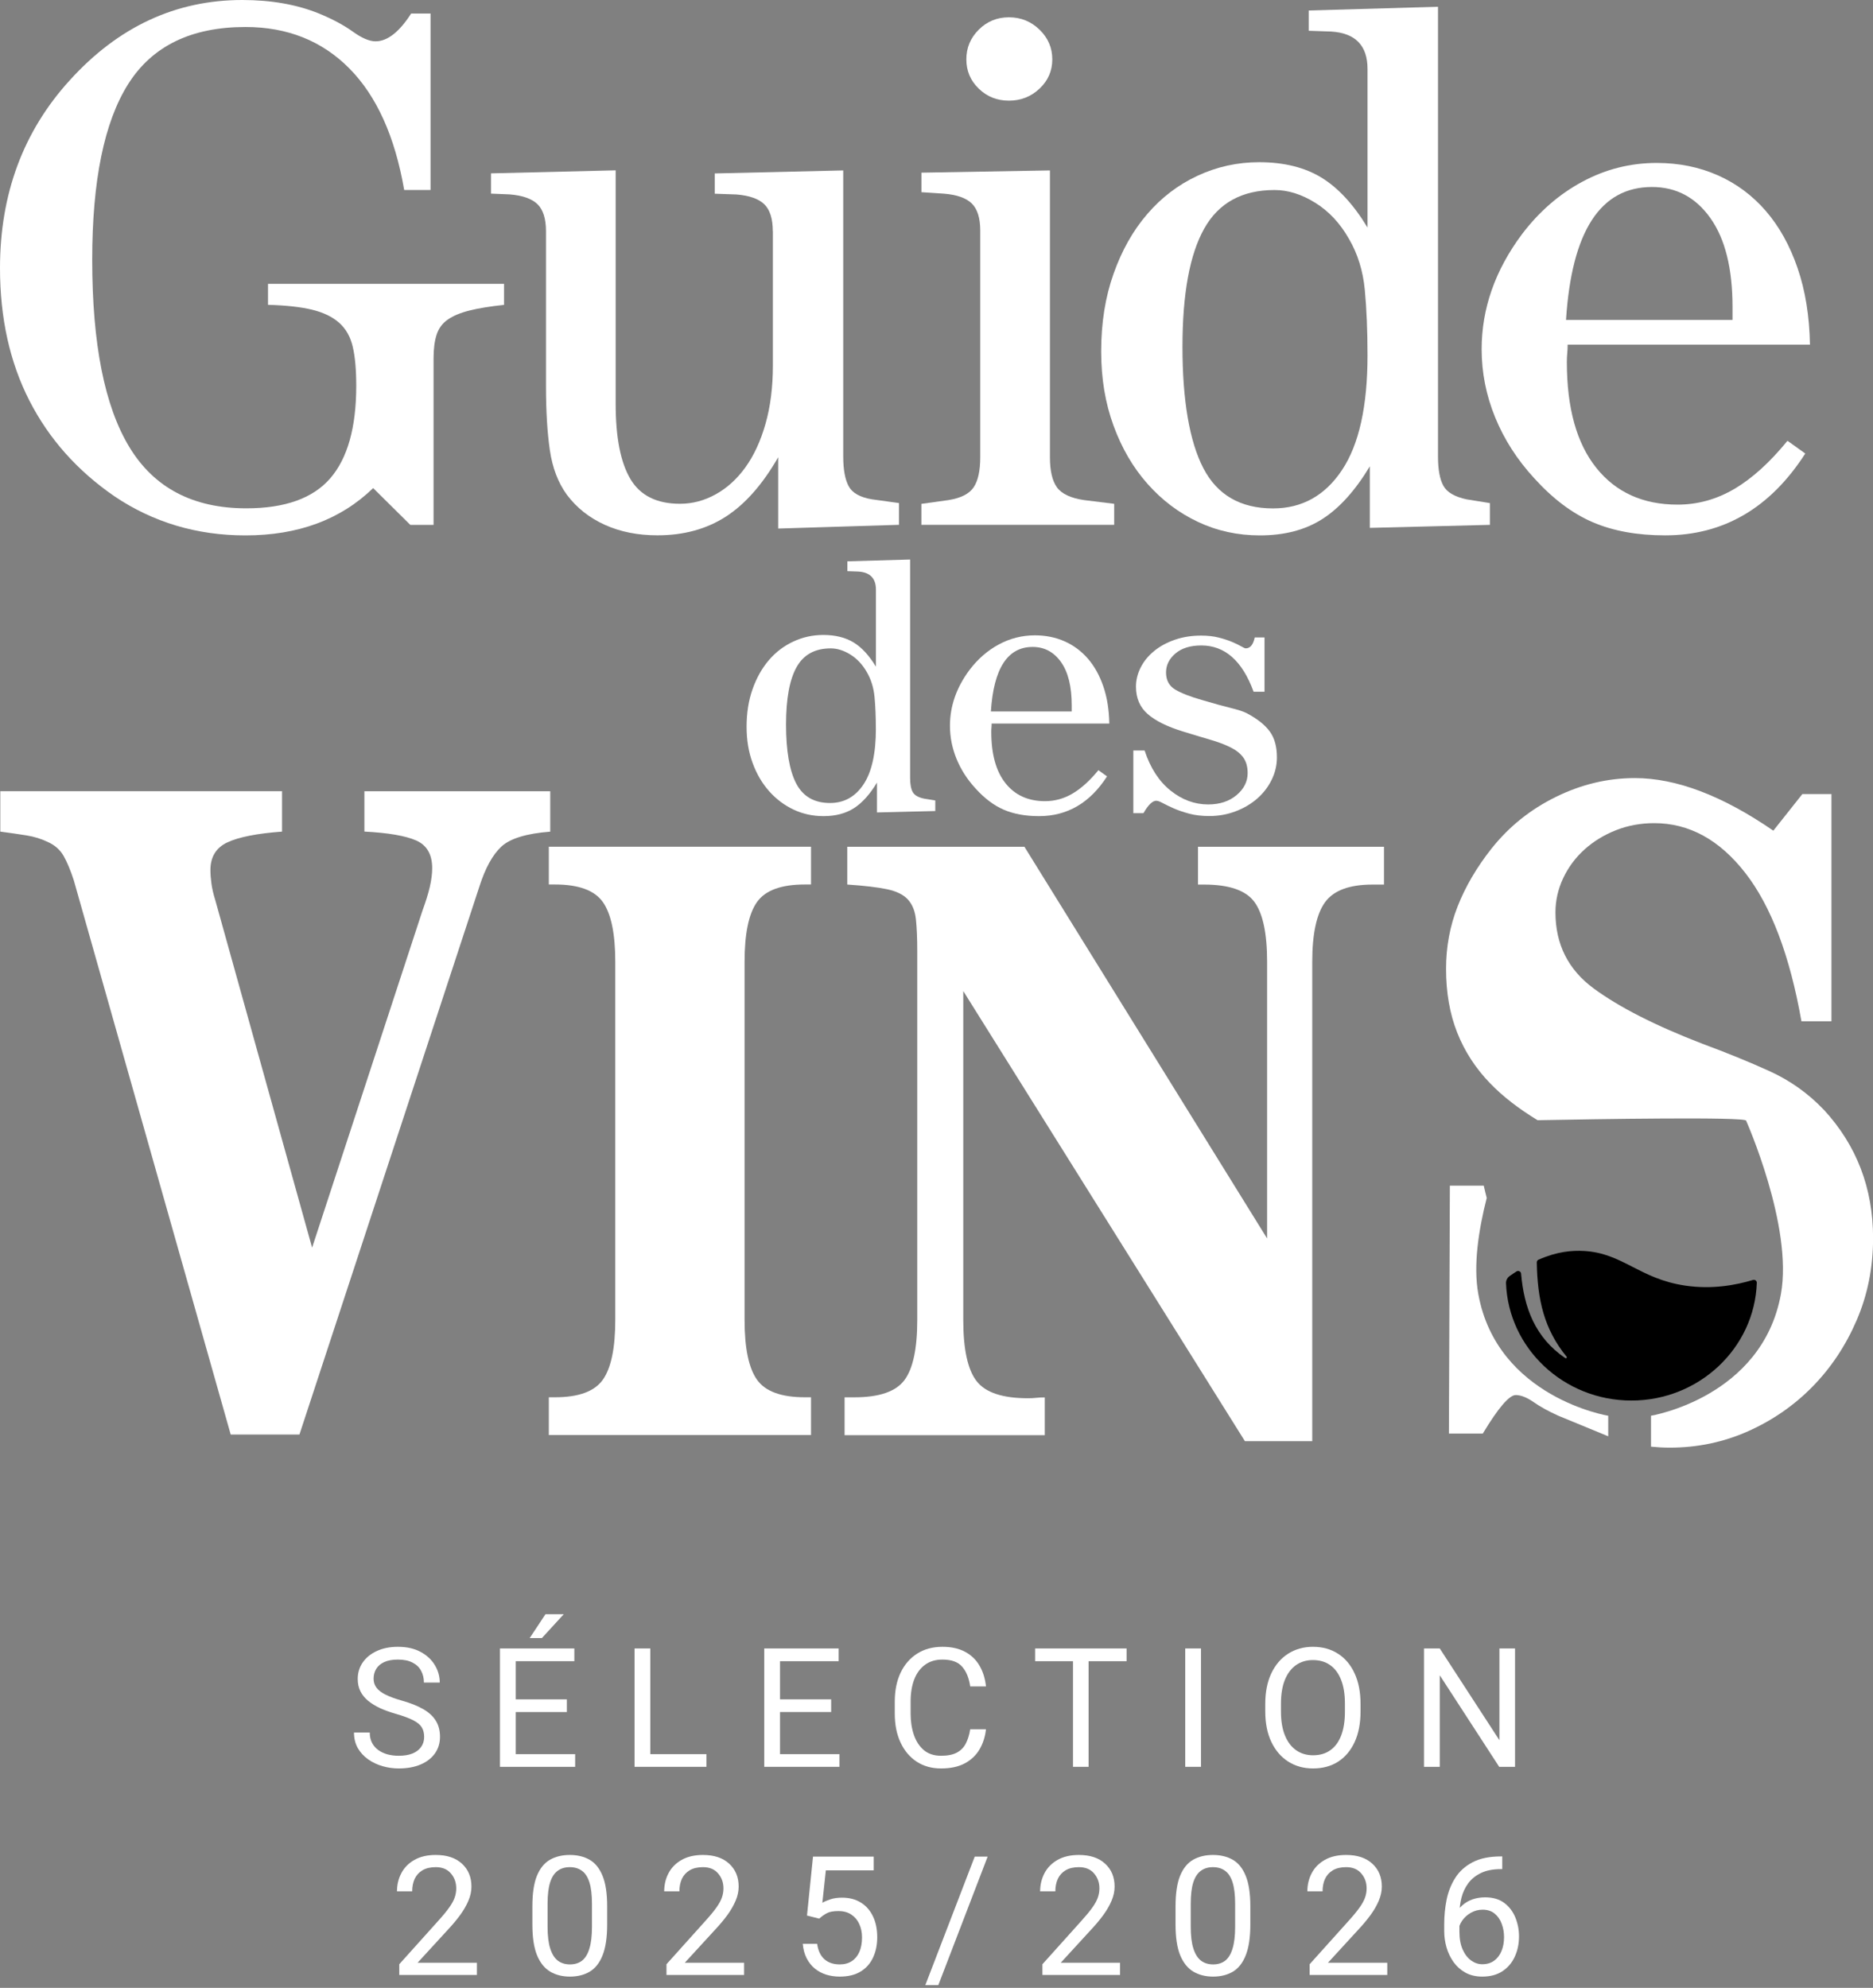 <svg width="180" height="191" viewBox="0 0 180 191" fill="none" xmlns="http://www.w3.org/2000/svg">
<rect x="0" y="0" width="180" height="191" fill="#808080" stroke="none"/>
<g clip-path="url(#clip0_3_344)">
<path d="M35.011 76.028H52.879V79.909C50.583 80.088 49.016 80.57 48.178 81.35C47.34 82.135 46.645 83.397 46.085 85.141L28.777 137.838H22.172L7.097 84.602C6.786 83.642 6.461 82.858 6.12 82.253C5.779 81.653 5.269 81.203 4.587 80.897C3.964 80.599 3.285 80.386 2.54 80.268C1.794 80.15 0.956 80.027 0.029 79.904V76.024H27.105V79.904C24.687 80.084 22.935 80.431 21.848 80.942C20.761 81.452 20.222 82.339 20.222 83.605C20.222 83.964 20.252 84.389 20.315 84.867C20.378 85.349 20.5 85.892 20.69 86.493L29.994 119.879L40.605 87.485C40.912 86.644 41.148 85.892 41.304 85.226C41.455 84.569 41.535 83.964 41.535 83.421C41.535 82.098 41.022 81.211 39.998 80.758C38.974 80.305 37.315 80.023 35.019 79.9V76.02L35.011 76.028Z" fill="white" style="fill:white;fill-opacity:1;"/>
<path d="M77.941 84.986H77.343C75.072 84.986 73.543 85.549 72.747 86.676C71.951 87.804 71.555 89.719 71.555 92.411V126.831C71.555 129.527 71.951 131.438 72.747 132.565C73.543 133.693 75.076 134.256 77.343 134.256H77.941V137.887H52.744V134.256H53.342C55.612 134.256 57.141 133.693 57.937 132.565C58.733 131.438 59.129 129.527 59.129 126.831V92.411C59.129 89.715 58.733 87.804 57.937 86.676C57.141 85.549 55.608 84.986 53.342 84.986H52.744V81.354H77.941V84.986Z" fill="white" style="fill:white;fill-opacity:1;"/>
<path d="M81.171 134.26H82.106C84.49 134.26 86.091 133.713 86.917 132.61C87.738 131.512 88.151 129.584 88.151 126.835V91.427C88.151 90.16 88.109 89.127 88.02 88.331C87.936 87.534 87.679 86.901 87.254 86.431C86.828 85.966 86.159 85.635 85.253 85.443C84.343 85.251 83.067 85.1 81.424 84.99V81.359H98.449L121.772 118.997V92.419C121.772 89.67 121.359 87.743 120.538 86.644C119.716 85.545 118.111 84.994 115.727 84.994H115.129V81.362H133.005V84.994H131.898C129.682 84.994 128.166 85.557 127.344 86.685C126.523 87.812 126.11 89.728 126.11 92.419V138.476H119.64L92.573 95.225V126.839C92.573 129.645 92.999 131.597 93.85 132.7C94.701 133.803 96.347 134.35 98.786 134.35C99.073 134.35 99.342 134.338 99.595 134.309C99.852 134.281 100.122 134.269 100.404 134.269V137.9H81.167V134.269L81.171 134.26Z" fill="white" style="fill:white;fill-opacity:1;"/>
<path d="M168.467 122.983C166.85 123.473 164.558 123.914 161.943 123.526C157.533 122.869 155.94 120.398 152.217 120.198C151.063 120.136 149.66 120.247 147.857 121.035C147.752 121.08 147.689 121.182 147.689 121.292C147.752 124.891 148.388 127.713 150.553 130.356C150.621 130.437 150.515 130.548 150.423 130.49C147.537 128.53 146.459 125.65 146.181 122.375C146.164 122.166 145.92 122.052 145.739 122.166C145.524 122.305 145.305 122.448 145.082 122.607C144.854 122.771 144.719 123.032 144.732 123.306C144.972 129.555 150.284 134.571 156.783 134.571C163.282 134.571 168.619 129.531 168.834 123.257C168.842 123.069 168.653 122.926 168.467 122.983Z" fill="#9B2324" style="fill:#9B2324;fill:color(display-p3 0.608 0.137 0.141);fill-opacity:1;"/>
<path d="M154.555 136.033C154.555 136.033 143.881 134.289 142.07 124.347C141.565 121.574 142.104 118.139 142.879 115.104C142.782 114.712 142.681 114.332 142.592 113.924H139.336L139.244 137.744H142.5C143.986 135.277 145.044 134.044 145.663 134.044C146.16 134.044 146.733 134.269 147.386 134.722C148.034 135.175 148.826 135.608 149.757 136.029C151.324 136.674 152.925 137.332 154.555 138.006V136.029V136.033Z" fill="white" style="fill:white;fill-opacity:1;"/>
<path d="M175.257 106.617C173.77 105.052 172.031 103.819 170.047 102.916C168.059 102.014 165.919 101.144 163.628 100.298C159.099 98.554 155.608 96.777 153.16 94.976C150.709 93.171 149.483 90.732 149.483 87.669C149.483 86.525 149.732 85.427 150.229 84.373C150.726 83.319 151.408 82.404 152.276 81.62C153.144 80.84 154.15 80.223 155.3 79.77C156.446 79.316 157.676 79.092 158.977 79.092C162.33 79.092 165.245 80.689 167.726 83.874C170.207 87.064 172.01 91.815 173.122 98.129H176.007V76.294H173.214L170.422 79.814C165.523 76.445 161.083 74.762 157.116 74.762C154.508 74.762 151.981 75.362 149.53 76.567C147.078 77.768 145.018 79.422 143.342 81.53C141.914 83.335 140.832 85.186 140.086 87.081C139.341 88.976 138.97 90.977 138.97 93.081C138.97 95.368 139.324 97.41 140.04 99.216C140.752 101.021 141.809 102.647 143.203 104.088C144.437 105.367 145.97 106.543 147.765 107.634C153.502 107.524 167.806 107.295 167.806 107.679C167.806 107.679 172.334 117.845 171.15 124.343C169.339 134.285 158.666 136.029 158.666 136.029V139.002C159.247 139.06 159.841 139.096 160.464 139.096C163.13 139.096 165.645 138.57 168.004 137.516C170.358 136.466 172.422 135.036 174.191 133.231C175.961 131.426 177.372 129.306 178.425 126.868C179.478 124.429 180.008 121.803 180.008 118.972C180.008 114.161 178.425 110.04 175.261 106.613L175.257 106.617Z" fill="white" style="fill:white;fill-opacity:1;"/>
<path d="M84.28 78.066V75.195C83.606 76.314 82.869 77.135 82.077 77.646C81.285 78.156 80.308 78.418 79.15 78.418C78.114 78.418 77.149 78.209 76.26 77.789C75.371 77.368 74.588 76.78 73.914 76.02C73.24 75.26 72.709 74.358 72.326 73.304C71.939 72.254 71.749 71.098 71.749 69.836C71.749 68.505 71.939 67.296 72.326 66.209C72.709 65.123 73.236 64.195 73.897 63.423C74.558 62.652 75.342 62.059 76.248 61.639C77.149 61.218 78.109 61.01 79.12 61.01C80.274 61.01 81.247 61.251 82.031 61.728C82.814 62.206 83.53 62.982 84.179 64.057V56.66C84.179 55.565 83.615 54.985 82.481 54.916L81.433 54.879V53.935L87.464 53.76V74.742C87.464 75.35 87.549 75.803 87.717 76.106C87.886 76.408 88.248 76.62 88.8 76.735L89.882 76.91V77.927L84.284 78.066H84.28ZM84.171 70.008C84.171 68.864 84.128 67.847 84.044 66.961C83.96 66.074 83.711 65.278 83.303 64.579C82.894 63.856 82.368 63.297 81.732 62.897C81.091 62.5 80.46 62.3 79.836 62.3C78.32 62.3 77.221 62.901 76.551 64.106C75.877 65.311 75.54 67.149 75.54 69.624C75.54 72.099 75.864 74.031 76.517 75.281C77.17 76.531 78.252 77.156 79.769 77.156C81.117 77.156 82.191 76.559 82.983 75.371C83.779 74.178 84.175 72.393 84.175 70.012L84.171 70.008Z" fill="white" style="fill:white;fill-opacity:1;"/>
<path d="M95.299 69.518C95.299 69.656 95.295 69.791 95.282 69.922C95.269 70.049 95.265 70.183 95.265 70.326C95.265 72.475 95.724 74.121 96.638 75.264C97.552 76.408 98.816 76.98 100.429 76.98C101.368 76.98 102.253 76.735 103.083 76.245C103.913 75.754 104.738 75.007 105.559 74.002L106.389 74.599C104.751 77.143 102.573 78.418 99.852 78.418C98.55 78.418 97.426 78.213 96.474 77.805C95.522 77.397 94.612 76.714 93.749 75.755C92.953 74.893 92.346 73.945 91.925 72.916C91.504 71.887 91.293 70.825 91.293 69.73C91.293 67.839 91.921 66.05 93.172 64.371C93.968 63.321 94.907 62.505 95.99 61.92C97.072 61.336 98.23 61.046 99.456 61.046C100.492 61.046 101.444 61.238 102.308 61.622C103.175 62.006 103.921 62.562 104.549 63.285C105.176 64.008 105.669 64.894 106.031 65.948C106.393 66.998 106.583 68.19 106.608 69.522H95.303L95.299 69.518ZM102.994 68.362V67.765C102.994 65.968 102.653 64.584 101.967 63.615C101.28 62.648 100.37 62.161 99.237 62.161C96.828 62.161 95.493 64.228 95.227 68.362H102.994Z" fill="white" style="fill:white;fill-opacity:1;"/>
<path d="M108.917 78.136V72.111H109.999C110.551 73.794 111.385 75.076 112.493 75.963C113.6 76.849 114.805 77.294 116.107 77.294C117.214 77.294 118.124 76.996 118.836 76.4C119.544 75.804 119.902 75.097 119.902 74.28C119.902 73.671 119.763 73.177 119.485 72.789C119.207 72.405 118.798 72.079 118.255 71.809C117.711 71.539 117.063 71.294 116.305 71.074C115.546 70.853 114.675 70.588 113.685 70.285C112.168 69.82 111.035 69.256 110.29 68.603C109.544 67.949 109.169 67.075 109.169 65.976C109.169 65.347 109.321 64.731 109.62 64.138C109.919 63.542 110.349 63.019 110.905 62.562C111.456 62.104 112.122 61.745 112.893 61.475C113.664 61.206 114.506 61.071 115.42 61.071C116.069 61.071 116.642 61.136 117.134 61.263C117.627 61.389 118.057 61.532 118.415 61.684C118.777 61.835 119.064 61.978 119.283 62.104C119.502 62.231 119.645 62.296 119.716 62.296C120.15 62.296 120.437 61.945 120.584 61.247H121.523V66.466H120.475C119.392 63.501 117.716 62.019 115.454 62.019C114.392 62.019 113.563 62.276 112.96 62.791C112.358 63.305 112.059 63.91 112.059 64.612C112.059 65.36 112.354 65.907 112.943 66.258C113.533 66.609 114.405 66.948 115.563 67.275C116.671 67.602 117.581 67.855 118.288 68.027C119 68.202 119.51 68.37 119.826 68.533C120.837 69.072 121.57 69.652 122.029 70.285C122.488 70.915 122.715 71.744 122.715 72.773C122.715 73.52 122.547 74.239 122.21 74.925C121.873 75.616 121.41 76.216 120.82 76.731C120.23 77.245 119.539 77.654 118.743 77.956C117.947 78.258 117.105 78.409 116.216 78.409C115.492 78.409 114.847 78.332 114.283 78.181C113.718 78.03 113.221 77.858 112.8 77.674C112.379 77.486 112.029 77.319 111.751 77.168C111.473 77.017 111.263 76.939 111.119 76.939C110.757 76.939 110.349 77.335 109.89 78.132H108.912L108.917 78.136Z" fill="white" style="fill:white;fill-opacity:1;"/>
<path d="M25.744 27.272H48.439V29.294C47.1 29.437 45.996 29.616 45.129 29.833C44.261 30.049 43.566 30.339 43.044 30.699C42.521 31.058 42.163 31.54 41.965 32.141C41.767 32.741 41.666 33.501 41.666 34.416V50.435H39.434L35.862 46.898C32.736 49.928 28.646 51.444 23.584 51.444C18.921 51.444 14.73 50.194 11.01 47.694C7.439 45.239 4.709 42.172 2.826 38.496C0.944 34.812 0 30.568 0 25.757C0 18.642 2.232 12.625 6.697 7.72C11.36 2.573 16.89 0 23.289 0C26.064 0 28.52 0.433 30.656 1.299C31.945 1.83 33.023 2.406 33.895 3.031C34.763 3.656 35.495 3.97 36.089 3.97C37.231 3.97 38.368 3.08 39.514 1.299H41.376V18.253H38.844C37.951 13.107 36.19 9.21 33.562 6.564C30.934 3.917 27.61 2.594 23.592 2.594C18.382 2.594 14.624 4.423 12.32 8.075C10.012 11.731 8.862 17.359 8.862 24.96C8.862 33.043 10.054 39.043 12.434 42.96C14.814 46.882 18.558 48.842 23.668 48.842C27.387 48.842 30.079 47.878 31.742 45.954C33.402 44.031 34.236 41.073 34.236 37.079C34.236 35.539 34.127 34.289 33.903 33.329C33.68 32.365 33.246 31.597 32.602 31.021C31.957 30.446 31.09 30.025 29.999 29.759C28.908 29.494 27.492 29.339 25.757 29.29V27.268L25.744 27.272Z" fill="white" style="fill:white;fill-opacity:1;"/>
<path d="M74.268 22.224C74.268 21.023 73.994 20.157 73.451 19.626C72.903 19.099 72.01 18.785 70.772 18.686L68.687 18.613V16.665L81.037 16.375V43.863C81.037 45.113 81.209 46.065 81.559 46.714C81.904 47.364 82.65 47.784 83.791 47.976L86.394 48.336V50.427L74.786 50.786V43.932C73.299 46.53 71.623 48.429 69.765 49.634C67.903 50.835 65.709 51.436 63.182 51.436C61.295 51.436 59.61 51.101 58.123 50.427C56.636 49.753 55.419 48.793 54.479 47.539C53.637 46.383 53.089 44.954 52.841 43.246C52.592 41.539 52.47 39.484 52.47 37.079V22.215C52.47 21.015 52.196 20.149 51.653 19.618C51.105 19.091 50.212 18.776 48.974 18.678L47.188 18.605V16.657L59.167 16.366V38.806C59.167 42.029 59.639 44.435 60.583 46.024C61.526 47.613 63.114 48.405 65.347 48.405C66.539 48.405 67.676 48.107 68.771 47.502C69.862 46.902 70.818 46.036 71.635 44.905C72.452 43.773 73.097 42.38 73.569 40.718C74.04 39.06 74.276 37.197 74.276 35.126V22.211L74.268 22.224Z" fill="white" style="fill:white;fill-opacity:1;"/>
<path d="M88.551 48.413L91.154 48.05C92.346 47.858 93.151 47.449 93.572 46.82C93.993 46.191 94.204 45.231 94.204 43.924V22.154C94.204 20.949 93.93 20.079 93.386 19.548C92.839 19.017 91.946 18.707 90.708 18.609L88.551 18.466V16.591L100.901 16.375V43.928C100.901 45.231 101.124 46.195 101.571 46.82C102.017 47.445 102.885 47.858 104.174 48.05L107.076 48.409V50.431H88.547V48.409L88.551 48.413ZM92.868 5.702C92.868 4.595 93.264 3.643 94.06 2.851C94.852 2.059 95.821 1.662 96.963 1.662C98.104 1.662 99.085 2.059 99.903 2.851C100.72 3.643 101.128 4.595 101.128 5.702C101.128 6.809 100.72 7.748 99.903 8.516C99.085 9.288 98.104 9.672 96.963 9.672C95.821 9.672 94.852 9.288 94.06 8.516C93.264 7.748 92.868 6.809 92.868 5.702Z" fill="white" style="fill:white;fill-opacity:1;"/>
<path d="M131.645 50.721V44.807C130.255 47.114 128.743 48.801 127.104 49.855C125.466 50.913 123.457 51.444 121.077 51.444C118.946 51.444 116.958 51.011 115.125 50.145C113.289 49.279 111.676 48.066 110.29 46.502C108.9 44.941 107.809 43.075 107.017 40.91C106.221 38.745 105.825 36.364 105.825 33.766C105.825 31.026 106.221 28.534 107.017 26.3C107.809 24.062 108.887 22.15 110.256 20.565C111.621 18.976 113.23 17.751 115.092 16.885C116.953 16.019 118.925 15.586 121.005 15.586C123.385 15.586 125.382 16.081 126.995 17.065C128.608 18.053 130.082 19.65 131.422 21.864V6.625C131.422 4.374 130.255 3.174 127.926 3.031L125.769 2.957V1.009L138.195 0.649V43.867C138.195 45.117 138.368 46.056 138.717 46.681C139.063 47.306 139.808 47.739 140.95 47.98L143.182 48.34V50.431L131.649 50.721H131.645ZM131.422 34.13C131.422 31.773 131.333 29.682 131.161 27.852C130.988 26.022 130.478 24.388 129.636 22.947C128.789 21.456 127.711 20.3 126.397 19.483C125.083 18.666 123.781 18.258 122.492 18.258C119.367 18.258 117.109 19.495 115.723 21.974C114.333 24.454 113.638 28.24 113.638 33.337C113.638 38.435 114.308 42.417 115.648 44.99C116.987 47.564 119.219 48.85 122.345 48.85C125.121 48.85 127.332 47.625 128.966 45.17C130.605 42.715 131.422 39.039 131.422 34.13Z" fill="white" style="fill:white;fill-opacity:1;"/>
<path d="M150.654 33.117C150.654 33.407 150.642 33.685 150.616 33.946C150.591 34.212 150.578 34.489 150.578 34.775C150.578 39.203 151.518 42.593 153.405 44.95C155.288 47.306 157.895 48.487 161.218 48.487C163.152 48.487 164.975 47.98 166.686 46.971C168.396 45.962 170.093 44.423 171.782 42.352L173.492 43.577C170.118 48.822 165.628 51.44 160.026 51.44C157.347 51.44 155.026 51.019 153.068 50.178C151.109 49.336 149.235 47.931 147.449 45.958C145.81 44.178 144.559 42.233 143.692 40.114C142.824 37.998 142.39 35.809 142.39 33.55C142.39 29.653 143.679 25.973 146.261 22.509C147.9 20.345 149.833 18.662 152.065 17.461C154.298 16.26 156.678 15.656 159.209 15.656C161.34 15.656 163.303 16.052 165.089 16.844C166.875 17.637 168.413 18.78 169.701 20.271C170.99 21.762 172.01 23.592 172.751 25.757C173.497 27.921 173.892 30.376 173.943 33.117H150.654ZM166.5 30.736V29.51C166.5 25.806 165.793 22.959 164.377 20.962C162.962 18.964 161.092 17.968 158.758 17.968C153.797 17.968 151.046 22.224 150.498 30.74H166.496L166.5 30.736Z" fill="white" style="fill:white;fill-opacity:1;"/>
</g>
<path d="M144.371 178.374V179.593H144.246C143.48 179.593 142.84 179.718 142.324 179.968C141.814 180.212 141.405 180.543 141.097 180.96C140.795 181.371 140.579 181.835 140.449 182.35C140.319 182.866 140.254 183.392 140.254 183.929V185.6C140.254 186.278 140.358 186.85 140.566 187.319C140.774 187.783 141.045 188.134 141.379 188.374C141.717 188.613 142.074 188.733 142.449 188.733C142.897 188.733 143.274 188.621 143.582 188.397C143.894 188.173 144.131 187.866 144.293 187.475C144.459 187.08 144.543 186.629 144.543 186.124C144.543 185.671 144.467 185.244 144.316 184.843C144.17 184.442 143.944 184.116 143.636 183.866C143.334 183.616 142.949 183.491 142.48 183.491C142.079 183.491 141.704 183.59 141.355 183.788C141.011 183.981 140.73 184.236 140.511 184.554C140.293 184.871 140.168 185.215 140.136 185.585L139.371 185.577C139.444 184.999 139.579 184.504 139.777 184.093C139.98 183.676 140.23 183.337 140.527 183.077C140.829 182.811 141.165 182.616 141.535 182.491C141.91 182.366 142.306 182.304 142.722 182.304C143.478 182.304 144.095 182.486 144.574 182.85C145.053 183.215 145.407 183.684 145.636 184.257C145.866 184.83 145.98 185.429 145.98 186.054C145.98 186.772 145.845 187.423 145.574 188.007C145.308 188.59 144.913 189.056 144.386 189.405C143.866 189.749 143.22 189.921 142.449 189.921C141.834 189.921 141.298 189.796 140.84 189.546C140.381 189.291 140.001 188.955 139.699 188.538C139.397 188.116 139.17 187.647 139.019 187.132C138.868 186.616 138.793 186.093 138.793 185.561V184.874C138.793 184.067 138.871 183.278 139.027 182.507C139.189 181.736 139.467 181.041 139.863 180.421C140.264 179.796 140.819 179.298 141.527 178.929C142.241 178.559 143.147 178.374 144.246 178.374H144.371Z" fill="white" style="fill:white;fill-opacity:1;"/>
<path d="M133.32 189.765H125.859V188.733L129.586 184.585C130.049 184.074 130.406 183.642 130.656 183.288C130.911 182.929 131.088 182.606 131.187 182.319C131.286 182.033 131.336 181.741 131.336 181.444C131.336 180.882 131.164 180.403 130.82 180.007C130.481 179.606 129.997 179.405 129.367 179.405C128.856 179.405 128.432 179.504 128.093 179.702C127.76 179.9 127.51 180.173 127.343 180.522C127.182 180.871 127.101 181.275 127.101 181.733H125.64C125.64 181.093 125.781 180.507 126.062 179.975C126.343 179.444 126.76 179.022 127.312 178.71C127.869 178.392 128.554 178.233 129.367 178.233C130.44 178.233 131.278 178.512 131.882 179.069C132.492 179.627 132.797 180.361 132.797 181.272C132.797 181.72 132.7 182.171 132.507 182.624C132.315 183.077 132.057 183.528 131.734 183.975C131.411 184.418 131.054 184.85 130.664 185.272L127.617 188.593H133.32V189.765Z" fill="white" style="fill:white;fill-opacity:1;"/>
<path d="M120.16 184.913C120.16 186.147 120.014 187.132 119.722 187.866C119.436 188.595 119.024 189.121 118.488 189.444C117.951 189.762 117.316 189.921 116.581 189.921C115.857 189.921 115.225 189.762 114.683 189.444C114.141 189.121 113.719 188.595 113.417 187.866C113.12 187.132 112.972 186.147 112.972 184.913V183.171C112.972 181.931 113.118 180.952 113.41 180.233C113.706 179.515 114.123 179.002 114.66 178.694C115.201 178.387 115.837 178.233 116.566 178.233C117.3 178.233 117.936 178.387 118.472 178.694C119.009 179.002 119.423 179.515 119.714 180.233C120.011 180.952 120.16 181.931 120.16 183.171V184.913ZM118.699 182.929C118.699 182.074 118.618 181.39 118.456 180.874C118.295 180.358 118.055 179.986 117.738 179.757C117.42 179.522 117.029 179.405 116.566 179.405C116.107 179.405 115.719 179.522 115.402 179.757C115.084 179.986 114.842 180.358 114.675 180.874C114.514 181.39 114.433 182.074 114.433 182.929V185.14C114.433 185.988 114.516 186.679 114.683 187.21C114.85 187.741 115.092 188.132 115.41 188.382C115.732 188.627 116.123 188.749 116.581 188.749C117.05 188.749 117.441 188.627 117.753 188.382C118.066 188.132 118.3 187.741 118.456 187.21C118.618 186.679 118.699 185.988 118.699 185.14V182.929Z" fill="white" style="fill:white;fill-opacity:1;"/>
<path d="M107.64 189.765H100.179V188.733L103.906 184.585C104.369 184.074 104.726 183.642 104.976 183.288C105.231 182.929 105.408 182.606 105.507 182.319C105.606 182.033 105.656 181.741 105.656 181.444C105.656 180.882 105.484 180.403 105.14 180.007C104.801 179.606 104.317 179.405 103.687 179.405C103.176 179.405 102.752 179.504 102.413 179.702C102.08 179.9 101.83 180.173 101.663 180.522C101.502 180.871 101.421 181.275 101.421 181.733H99.96C99.96 181.093 100.101 180.507 100.382 179.975C100.663 179.444 101.08 179.022 101.632 178.71C102.189 178.392 102.874 178.233 103.687 178.233C104.76 178.233 105.598 178.512 106.202 179.069C106.812 179.627 107.116 180.361 107.116 181.272C107.116 181.72 107.02 182.171 106.827 182.624C106.635 183.077 106.377 183.528 106.054 183.975C105.731 184.418 105.374 184.85 104.984 185.272L101.937 188.593H107.64V189.765Z" fill="white" style="fill:white;fill-opacity:1;"/>
<path d="M90.175 190.741H88.925L93.675 178.39H94.917L90.175 190.741Z" fill="white" style="fill:white;fill-opacity:1;"/>
<path d="M77.554 184.054L78.132 178.39H83.968V179.71H79.366L79.03 182.827C79.233 182.707 79.494 182.595 79.811 182.491C80.134 182.387 80.504 182.335 80.921 182.335C81.619 182.335 82.22 182.491 82.726 182.804C83.231 183.116 83.619 183.556 83.89 184.124C84.166 184.692 84.304 185.363 84.304 186.14C84.304 186.863 84.171 187.512 83.905 188.085C83.645 188.653 83.249 189.1 82.718 189.429C82.186 189.757 81.515 189.921 80.702 189.921C80.244 189.921 79.809 189.858 79.397 189.733C78.991 189.603 78.627 189.408 78.304 189.147C77.986 188.882 77.726 188.554 77.522 188.163C77.319 187.767 77.194 187.304 77.147 186.772H78.53C78.619 187.418 78.851 187.91 79.226 188.249C79.601 188.582 80.093 188.749 80.702 188.749C81.155 188.749 81.541 188.645 81.858 188.436C82.181 188.223 82.426 187.923 82.593 187.538C82.759 187.147 82.843 186.686 82.843 186.155C82.843 185.676 82.754 185.246 82.577 184.866C82.405 184.486 82.15 184.184 81.811 183.96C81.478 183.736 81.067 183.624 80.577 183.624C80.093 183.624 79.728 183.689 79.483 183.819C79.239 183.944 78.986 184.121 78.726 184.35L77.554 184.054Z" fill="white" style="fill:white;fill-opacity:1;"/>
<path d="M71.51 189.765H64.05V188.733L67.776 184.585C68.24 184.074 68.596 183.642 68.846 183.288C69.102 182.929 69.279 182.606 69.378 182.319C69.477 182.033 69.526 181.741 69.526 181.444C69.526 180.882 69.354 180.403 69.01 180.007C68.672 179.606 68.188 179.405 67.557 179.405C67.047 179.405 66.623 179.504 66.284 179.702C65.951 179.9 65.701 180.173 65.534 180.522C65.373 180.871 65.292 181.275 65.292 181.733H63.831C63.831 181.093 63.971 180.507 64.253 179.975C64.534 179.444 64.951 179.022 65.503 178.71C66.06 178.392 66.745 178.233 67.557 178.233C68.63 178.233 69.469 178.512 70.073 179.069C70.682 179.627 70.987 180.361 70.987 181.272C70.987 181.72 70.891 182.171 70.698 182.624C70.505 183.077 70.248 183.528 69.925 183.975C69.602 184.418 69.245 184.85 68.854 185.272L65.807 188.593H71.51V189.765Z" fill="white" style="fill:white;fill-opacity:1;"/>
<path d="M58.35 184.913C58.35 186.147 58.204 187.132 57.913 187.866C57.626 188.595 57.215 189.121 56.678 189.444C56.142 189.762 55.507 189.921 54.772 189.921C54.048 189.921 53.415 189.762 52.874 189.444C52.332 189.121 51.91 188.595 51.608 187.866C51.311 187.132 51.163 186.147 51.163 184.913V183.171C51.163 181.931 51.309 180.952 51.6 180.233C51.897 179.515 52.314 179.002 52.85 178.694C53.392 178.387 54.027 178.233 54.757 178.233C55.491 178.233 56.126 178.387 56.663 178.694C57.199 179.002 57.613 179.515 57.905 180.233C58.202 180.952 58.35 181.931 58.35 183.171V184.913ZM56.889 182.929C56.889 182.074 56.809 181.39 56.647 180.874C56.486 180.358 56.246 179.986 55.928 179.757C55.611 179.522 55.22 179.405 54.757 179.405C54.298 179.405 53.91 179.522 53.592 179.757C53.275 179.986 53.032 180.358 52.866 180.874C52.704 181.39 52.624 182.074 52.624 182.929V185.14C52.624 185.988 52.707 186.679 52.874 187.21C53.04 187.741 53.282 188.132 53.6 188.382C53.923 188.627 54.314 188.749 54.772 188.749C55.241 188.749 55.632 188.627 55.944 188.382C56.257 188.132 56.491 187.741 56.647 187.21C56.809 186.679 56.889 185.988 56.889 185.14V182.929Z" fill="white" style="fill:white;fill-opacity:1;"/>
<path d="M45.831 189.765H38.37V188.733L42.096 184.585C42.56 184.074 42.916 183.642 43.166 183.288C43.422 182.929 43.599 182.606 43.698 182.319C43.797 182.033 43.846 181.741 43.846 181.444C43.846 180.882 43.674 180.403 43.331 180.007C42.992 179.606 42.508 179.405 41.877 179.405C41.367 179.405 40.943 179.504 40.604 179.702C40.271 179.9 40.021 180.173 39.854 180.522C39.693 180.871 39.612 181.275 39.612 181.733H38.151C38.151 181.093 38.291 180.507 38.573 179.975C38.854 179.444 39.271 179.022 39.823 178.71C40.38 178.392 41.065 178.233 41.877 178.233C42.95 178.233 43.789 178.512 44.393 179.069C45.002 179.627 45.307 180.361 45.307 181.272C45.307 181.72 45.211 182.171 45.018 182.624C44.825 183.077 44.568 183.528 44.245 183.975C43.922 184.418 43.565 184.85 43.174 185.272L40.127 188.593H45.831V189.765Z" fill="white" style="fill:white;fill-opacity:1;"/>
<path d="M145.599 169.765H144.076L138.365 160.968V169.765H136.849V158.39H138.365L144.099 167.21V158.39H145.599V169.765Z" fill="white" style="fill:white;fill-opacity:1;"/>
<path d="M130.751 164.444C130.751 165.58 130.564 166.556 130.189 167.374C129.814 168.192 129.285 168.822 128.603 169.265C127.921 169.702 127.116 169.921 126.189 169.921C125.293 169.921 124.499 169.702 123.806 169.265C123.113 168.822 122.572 168.192 122.181 167.374C121.791 166.556 121.595 165.58 121.595 164.444V163.718C121.595 162.582 121.788 161.606 122.173 160.788C122.564 159.965 123.103 159.335 123.791 158.897C124.483 158.455 125.278 158.233 126.173 158.233C127.1 158.233 127.905 158.455 128.587 158.897C129.275 159.335 129.806 159.965 130.181 160.788C130.561 161.606 130.751 162.582 130.751 163.718V164.444ZM129.251 163.702C129.251 162.796 129.129 162.033 128.884 161.413C128.639 160.788 128.288 160.314 127.83 159.991C127.371 159.668 126.819 159.507 126.173 159.507C125.554 159.507 125.012 159.668 124.548 159.991C124.09 160.314 123.733 160.788 123.478 161.413C123.228 162.033 123.103 162.796 123.103 163.702V164.444C123.103 165.356 123.231 166.124 123.486 166.749C123.741 167.374 124.1 167.848 124.564 168.171C125.028 168.494 125.569 168.655 126.189 168.655C126.84 168.655 127.392 168.494 127.845 168.171C128.304 167.848 128.653 167.374 128.892 166.749C129.132 166.124 129.251 165.356 129.251 164.444V163.702Z" fill="white" style="fill:white;fill-opacity:1;"/>
<path d="M115.419 169.765H113.904V158.39H115.419V169.765Z" fill="white" style="fill:white;fill-opacity:1;"/>
<path d="M104.618 169.765H103.118V158.39H104.618V169.765ZM108.267 159.616H99.478V158.39H108.267V159.616Z" fill="white" style="fill:white;fill-opacity:1;"/>
<path d="M94.755 166.155C94.677 166.869 94.471 167.512 94.138 168.085C93.804 168.653 93.333 169.1 92.724 169.429C92.114 169.757 91.351 169.921 90.435 169.921C89.544 169.921 88.765 169.705 88.099 169.272C87.432 168.835 86.914 168.22 86.544 167.429C86.174 166.637 85.989 165.712 85.989 164.655V163.507C85.989 162.444 86.174 161.52 86.544 160.733C86.919 159.942 87.45 159.327 88.138 158.89C88.825 158.452 89.638 158.233 90.575 158.233C91.435 158.233 92.161 158.395 92.755 158.718C93.349 159.035 93.81 159.481 94.138 160.054C94.471 160.627 94.677 161.288 94.755 162.038H93.239C93.125 161.241 92.87 160.613 92.474 160.155C92.083 159.692 91.45 159.46 90.575 159.46C89.903 159.46 89.341 159.629 88.888 159.968C88.435 160.301 88.091 160.77 87.856 161.374C87.627 161.978 87.513 162.684 87.513 163.491V164.655C87.513 165.4 87.617 166.08 87.825 166.694C88.034 167.304 88.351 167.791 88.778 168.155C89.211 168.52 89.763 168.702 90.435 168.702C91.075 168.702 91.583 168.6 91.958 168.397C92.338 168.194 92.625 167.903 92.817 167.522C93.015 167.142 93.156 166.686 93.239 166.155H94.755Z" fill="white" style="fill:white;fill-opacity:1;"/>
<path d="M80.673 169.765H74.665V168.546H80.673V169.765ZM74.962 169.765H73.446V158.39H74.962V169.765ZM79.876 164.499H74.665V163.28H79.876V164.499ZM80.595 159.616H74.665V158.39H80.595V159.616Z" fill="white" style="fill:white;fill-opacity:1;"/>
<path d="M67.888 169.765H62.2V168.546H67.888V169.765ZM62.497 169.765H60.981V158.39H62.497V169.765Z" fill="white" style="fill:white;fill-opacity:1;"/>
<path d="M55.274 169.765H49.266V168.546H55.274V169.765ZM49.563 169.765H48.047V158.39H49.563V169.765ZM54.477 164.499H49.266V163.28H54.477V164.499ZM55.196 159.616H49.266V158.39H55.196V159.616ZM52.422 155.1H54.18L52.079 157.39H50.907L52.422 155.1Z" fill="white" style="fill:white;fill-opacity:1;"/>
<path d="M38.317 169.921C37.791 169.921 37.273 169.848 36.762 169.702C36.257 169.556 35.796 169.337 35.379 169.046C34.968 168.754 34.637 168.395 34.387 167.968C34.142 167.535 34.02 167.035 34.02 166.468H35.535C35.535 166.858 35.611 167.194 35.762 167.475C35.913 167.757 36.119 167.988 36.379 168.171C36.64 168.353 36.937 168.488 37.27 168.577C37.603 168.66 37.952 168.702 38.317 168.702C38.843 168.702 39.285 168.629 39.645 168.483C40.01 168.332 40.285 168.121 40.473 167.85C40.666 167.58 40.762 167.259 40.762 166.89C40.762 166.53 40.687 166.225 40.535 165.975C40.385 165.725 40.114 165.499 39.723 165.296C39.332 165.093 38.778 164.887 38.059 164.679C37.496 164.517 36.989 164.335 36.535 164.132C36.088 163.923 35.702 163.686 35.379 163.421C35.056 163.155 34.809 162.85 34.637 162.507C34.465 162.163 34.379 161.77 34.379 161.327C34.379 160.733 34.538 160.205 34.856 159.741C35.179 159.272 35.629 158.905 36.207 158.64C36.785 158.369 37.463 158.233 38.239 158.233C39.098 158.233 39.827 158.397 40.426 158.725C41.025 159.048 41.481 159.473 41.793 159.999C42.106 160.52 42.262 161.077 42.262 161.671H40.739C40.739 161.244 40.648 160.863 40.465 160.53C40.288 160.197 40.015 159.936 39.645 159.749C39.275 159.556 38.806 159.46 38.239 159.46C37.707 159.46 37.267 159.541 36.918 159.702C36.575 159.863 36.319 160.082 36.153 160.358C35.986 160.634 35.903 160.949 35.903 161.304C35.903 161.621 35.994 161.905 36.176 162.155C36.358 162.4 36.645 162.621 37.035 162.819C37.426 163.017 37.931 163.205 38.551 163.382C39.41 163.621 40.116 163.9 40.668 164.218C41.22 164.535 41.627 164.91 41.887 165.343C42.153 165.775 42.285 166.285 42.285 166.874C42.285 167.488 42.121 168.025 41.793 168.483C41.465 168.942 41.004 169.296 40.41 169.546C39.817 169.796 39.119 169.921 38.317 169.921Z" fill="white" style="fill:white;fill-opacity:1;"/>
<defs>
<clipPath id="clip0_3_344">
<rect width="180" height="139.1" fill="white" style="fill:white;fill-opacity:1;"/>
</clipPath>
</defs>
</svg>

